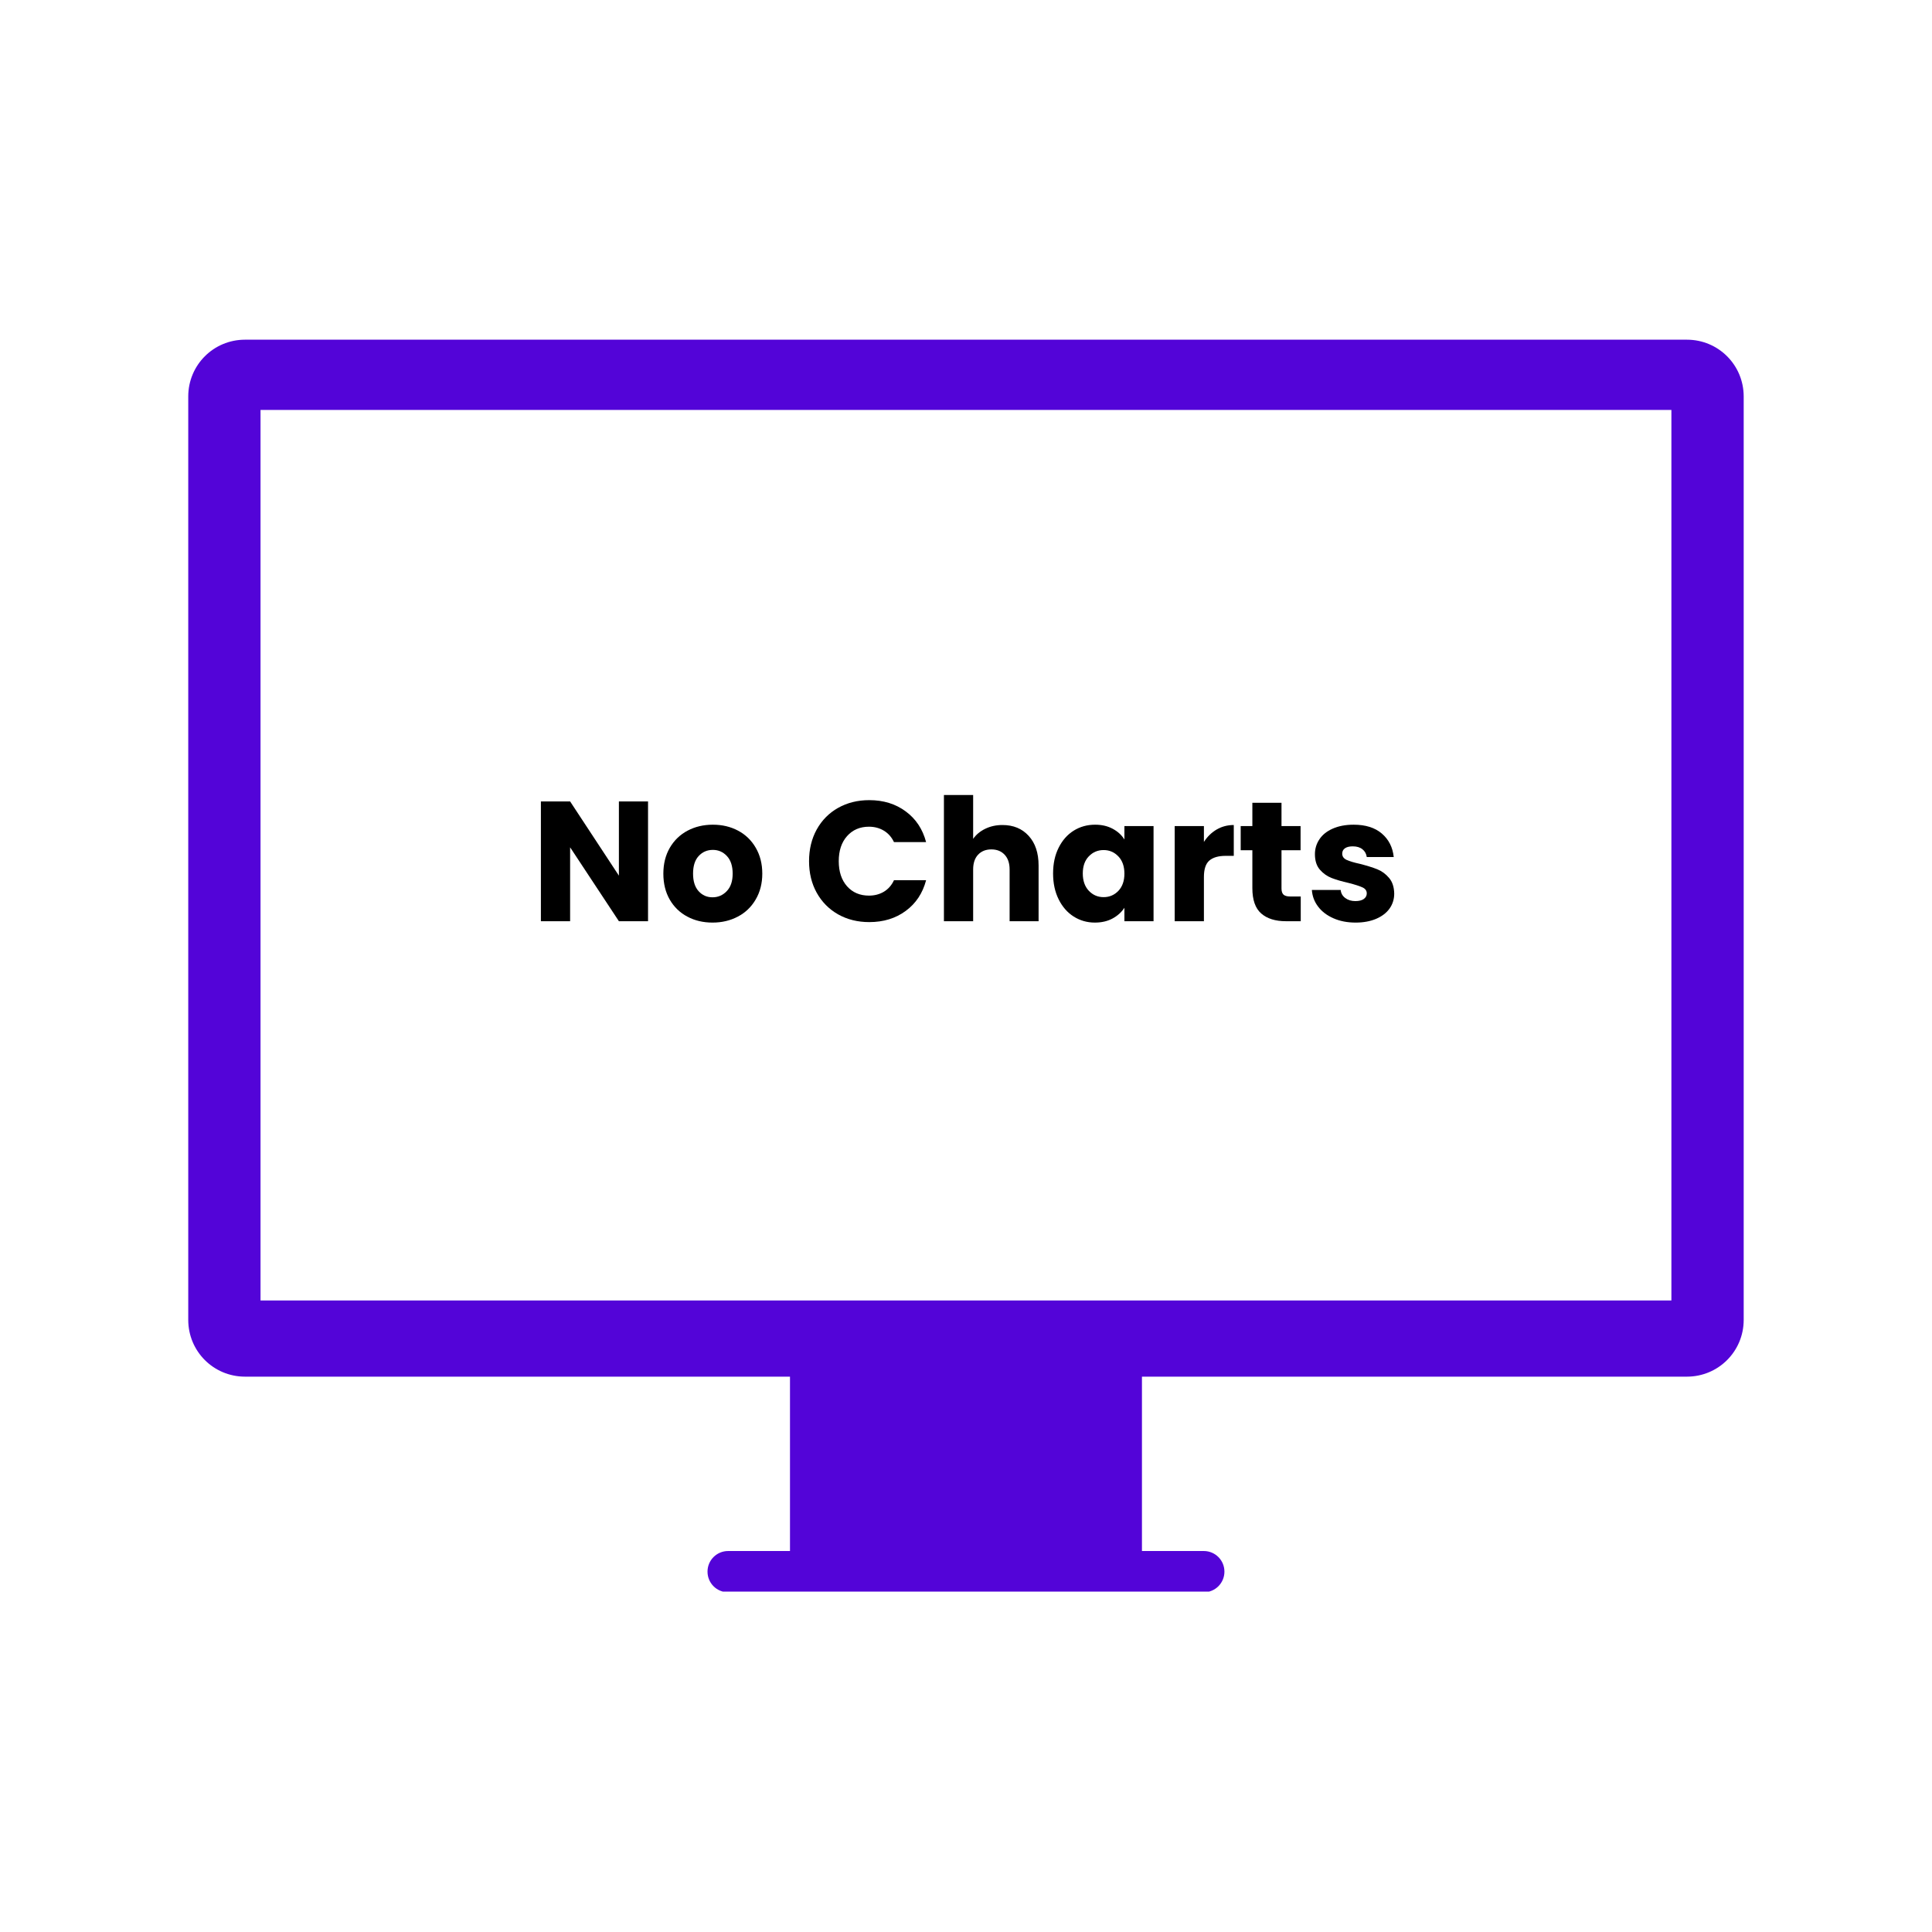 <svg xmlns="http://www.w3.org/2000/svg" xmlns:xlink="http://www.w3.org/1999/xlink" width="500" viewBox="0 0 375 375" height="500" preserveAspectRatio="xMidYMid meet"><defs><g></g><clipPath id="f5d5d301e4"><path d="M 36.23 65.934 L 338.477 65.934 L 338.477 308.934 L 36.23 308.934 Z M 36.23 65.934 " clip-rule="nonzero"></path></clipPath></defs><g clip-path="url(#f5d5d301e4)"><path fill="#5304d8" d="M 47.555 65.934 C 41.449 65.934 36.539 70.848 36.539 76.953 L 36.539 256.188 C 36.539 262.293 41.449 267.207 47.555 267.207 L 153.336 267.207 L 153.336 301.051 L 141.336 301.051 C 139.113 301.051 137.328 302.836 137.328 305.055 C 137.328 307.273 139.113 309.062 141.336 309.062 L 233.652 309.062 C 235.871 309.062 237.66 307.273 237.66 305.055 C 237.66 302.836 235.871 301.051 233.652 301.051 L 221.652 301.051 L 221.652 267.207 L 327.43 267.207 C 333.535 267.207 338.449 262.293 338.449 256.188 L 338.449 76.953 C 338.449 70.848 333.535 65.934 327.43 65.934 Z M 50.566 79.574 L 324.418 79.574 L 324.418 252.418 L 50.566 252.418 Z M 50.566 79.574 " fill-opacity="1" fill-rule="nonzero"></path></g><g fill="#000000" fill-opacity="1"><g transform="translate(102.94, 178.807)"><g><path d="M 22.844 0 L 17.188 0 L 7.719 -14.344 L 7.719 0 L 2.047 0 L 2.047 -23.25 L 7.719 -23.25 L 17.188 -8.844 L 17.188 -23.25 L 22.844 -23.25 Z M 22.844 0 "></path></g></g></g><g fill="#000000" fill-opacity="1"><g transform="translate(127.835, 178.807)"><g><path d="M 10.469 0.266 C 8.656 0.266 7.023 -0.117 5.578 -0.891 C 4.129 -1.66 2.988 -2.766 2.156 -4.203 C 1.332 -5.641 0.922 -7.316 0.922 -9.234 C 0.922 -11.129 1.336 -12.801 2.172 -14.25 C 3.016 -15.695 4.164 -16.805 5.625 -17.578 C 7.082 -18.348 8.719 -18.734 10.531 -18.734 C 12.344 -18.734 13.973 -18.348 15.422 -17.578 C 16.879 -16.805 18.023 -15.695 18.859 -14.25 C 19.703 -12.801 20.125 -11.129 20.125 -9.234 C 20.125 -7.336 19.695 -5.664 18.844 -4.219 C 18 -2.77 16.844 -1.66 15.375 -0.891 C 13.906 -0.117 12.27 0.266 10.469 0.266 Z M 10.469 -4.641 C 11.539 -4.641 12.457 -5.035 13.219 -5.828 C 13.988 -6.617 14.375 -7.754 14.375 -9.234 C 14.375 -10.711 14.004 -11.848 13.266 -12.641 C 12.523 -13.441 11.613 -13.844 10.531 -13.844 C 9.426 -13.844 8.508 -13.445 7.781 -12.656 C 7.051 -11.875 6.688 -10.734 6.688 -9.234 C 6.688 -7.754 7.047 -6.617 7.766 -5.828 C 8.484 -5.035 9.383 -4.641 10.469 -4.641 Z M 10.469 -4.641 "></path></g></g></g><g fill="#000000" fill-opacity="1"><g transform="translate(148.924, 178.807)"><g></g></g></g><g fill="#000000" fill-opacity="1"><g transform="translate(155.942, 178.807)"><g><path d="M 1.094 -11.656 C 1.094 -13.945 1.586 -15.992 2.578 -17.797 C 3.578 -19.598 4.961 -21 6.734 -22 C 8.516 -23 10.531 -23.5 12.781 -23.5 C 15.539 -23.5 17.898 -22.77 19.859 -21.312 C 21.828 -19.863 23.145 -17.879 23.812 -15.359 L 17.578 -15.359 C 17.117 -16.328 16.461 -17.066 15.609 -17.578 C 14.766 -18.086 13.801 -18.344 12.719 -18.344 C 10.969 -18.344 9.551 -17.734 8.469 -16.516 C 7.395 -15.305 6.859 -13.688 6.859 -11.656 C 6.859 -9.625 7.395 -8 8.469 -6.781 C 9.551 -5.57 10.969 -4.969 12.719 -4.969 C 13.801 -4.969 14.766 -5.219 15.609 -5.719 C 16.461 -6.227 17.117 -6.973 17.578 -7.953 L 23.812 -7.953 C 23.145 -5.43 21.828 -3.445 19.859 -2 C 17.898 -0.551 15.539 0.172 12.781 0.172 C 10.531 0.172 8.516 -0.328 6.734 -1.328 C 4.961 -2.336 3.578 -3.738 2.578 -5.531 C 1.586 -7.32 1.094 -9.363 1.094 -11.656 Z M 1.094 -11.656 "></path></g></g></g><g fill="#000000" fill-opacity="1"><g transform="translate(181.168, 178.807)"><g><path d="M 13.406 -18.672 C 15.531 -18.672 17.227 -17.969 18.5 -16.562 C 19.781 -15.164 20.422 -13.242 20.422 -10.797 L 20.422 0 L 14.797 0 L 14.797 -10.031 C 14.797 -11.27 14.473 -12.227 13.828 -12.906 C 13.191 -13.594 12.332 -13.938 11.25 -13.938 C 10.176 -13.938 9.316 -13.594 8.672 -12.906 C 8.035 -12.227 7.719 -11.27 7.719 -10.031 L 7.719 0 L 2.047 0 L 2.047 -24.5 L 7.719 -24.5 L 7.719 -15.984 C 8.289 -16.805 9.07 -17.457 10.062 -17.938 C 11.062 -18.426 12.176 -18.672 13.406 -18.672 Z M 13.406 -18.672 "></path></g></g></g><g fill="#000000" fill-opacity="1"><g transform="translate(203.481, 178.807)"><g><path d="M 0.922 -9.266 C 0.922 -11.172 1.281 -12.836 2 -14.266 C 2.719 -15.703 3.691 -16.805 4.922 -17.578 C 6.16 -18.348 7.547 -18.734 9.078 -18.734 C 10.379 -18.734 11.52 -18.469 12.5 -17.938 C 13.477 -17.414 14.234 -16.723 14.766 -15.859 L 14.766 -18.469 L 20.422 -18.469 L 20.422 0 L 14.766 0 L 14.766 -2.609 C 14.211 -1.754 13.445 -1.062 12.469 -0.531 C 11.488 0 10.344 0.266 9.031 0.266 C 7.531 0.266 6.16 -0.125 4.922 -0.906 C 3.691 -1.688 2.719 -2.801 2 -4.25 C 1.281 -5.695 0.922 -7.367 0.922 -9.266 Z M 14.766 -9.234 C 14.766 -10.648 14.375 -11.766 13.594 -12.578 C 12.812 -13.398 11.859 -13.812 10.734 -13.812 C 9.598 -13.812 8.641 -13.406 7.859 -12.594 C 7.078 -11.789 6.688 -10.68 6.688 -9.266 C 6.688 -7.859 7.078 -6.738 7.859 -5.906 C 8.641 -5.082 9.598 -4.672 10.734 -4.672 C 11.859 -4.672 12.812 -5.078 13.594 -5.891 C 14.375 -6.711 14.766 -7.828 14.766 -9.234 Z M 14.766 -9.234 "></path></g></g></g><g fill="#000000" fill-opacity="1"><g transform="translate(225.96, 178.807)"><g><path d="M 7.719 -15.391 C 8.375 -16.41 9.195 -17.211 10.188 -17.797 C 11.188 -18.379 12.297 -18.672 13.516 -18.672 L 13.516 -12.688 L 11.953 -12.688 C 10.535 -12.688 9.473 -12.379 8.766 -11.766 C 8.066 -11.16 7.719 -10.098 7.719 -8.578 L 7.719 0 L 2.047 0 L 2.047 -18.469 L 7.719 -18.469 Z M 7.719 -15.391 "></path></g></g></g><g fill="#000000" fill-opacity="1"><g transform="translate(240.129, 178.807)"><g><path d="M 12.344 -4.797 L 12.344 0 L 9.469 0 C 7.414 0 5.816 -0.5 4.672 -1.5 C 3.523 -2.508 2.953 -4.148 2.953 -6.422 L 2.953 -13.781 L 0.688 -13.781 L 0.688 -18.469 L 2.953 -18.469 L 2.953 -22.984 L 8.609 -22.984 L 8.609 -18.469 L 12.312 -18.469 L 12.312 -13.781 L 8.609 -13.781 L 8.609 -6.359 C 8.609 -5.805 8.738 -5.406 9 -5.156 C 9.27 -4.914 9.711 -4.797 10.328 -4.797 Z M 12.344 -4.797 "></path></g></g></g><g fill="#000000" fill-opacity="1"><g transform="translate(253.57, 178.807)"><g><path d="M 9.562 0.266 C 7.957 0.266 6.523 -0.008 5.266 -0.562 C 4.004 -1.113 3.008 -1.867 2.281 -2.828 C 1.551 -3.785 1.145 -4.863 1.062 -6.062 L 6.656 -6.062 C 6.719 -5.414 7.016 -4.895 7.547 -4.5 C 8.078 -4.102 8.727 -3.906 9.5 -3.906 C 10.207 -3.906 10.754 -4.039 11.141 -4.312 C 11.523 -4.594 11.719 -4.953 11.719 -5.391 C 11.719 -5.922 11.441 -6.312 10.891 -6.562 C 10.336 -6.82 9.445 -7.109 8.219 -7.422 C 6.883 -7.723 5.773 -8.047 4.891 -8.391 C 4.016 -8.734 3.254 -9.273 2.609 -10.016 C 1.973 -10.754 1.656 -11.754 1.656 -13.016 C 1.656 -14.066 1.945 -15.031 2.531 -15.906 C 3.113 -16.781 3.973 -17.469 5.109 -17.969 C 6.254 -18.477 7.609 -18.734 9.172 -18.734 C 11.484 -18.734 13.305 -18.16 14.641 -17.016 C 15.984 -15.867 16.754 -14.348 16.953 -12.453 L 11.719 -12.453 C 11.633 -13.086 11.352 -13.594 10.875 -13.969 C 10.406 -14.344 9.781 -14.531 9 -14.531 C 8.344 -14.531 7.836 -14.406 7.484 -14.156 C 7.129 -13.906 6.953 -13.555 6.953 -13.109 C 6.953 -12.578 7.234 -12.176 7.797 -11.906 C 8.359 -11.645 9.234 -11.383 10.422 -11.125 C 11.797 -10.77 12.91 -10.422 13.766 -10.078 C 14.629 -9.734 15.383 -9.18 16.031 -8.422 C 16.688 -7.66 17.023 -6.641 17.047 -5.359 C 17.047 -4.273 16.742 -3.305 16.141 -2.453 C 15.535 -1.609 14.66 -0.941 13.516 -0.453 C 12.379 0.023 11.062 0.266 9.562 0.266 Z M 9.562 0.266 "></path></g></g></g></svg>